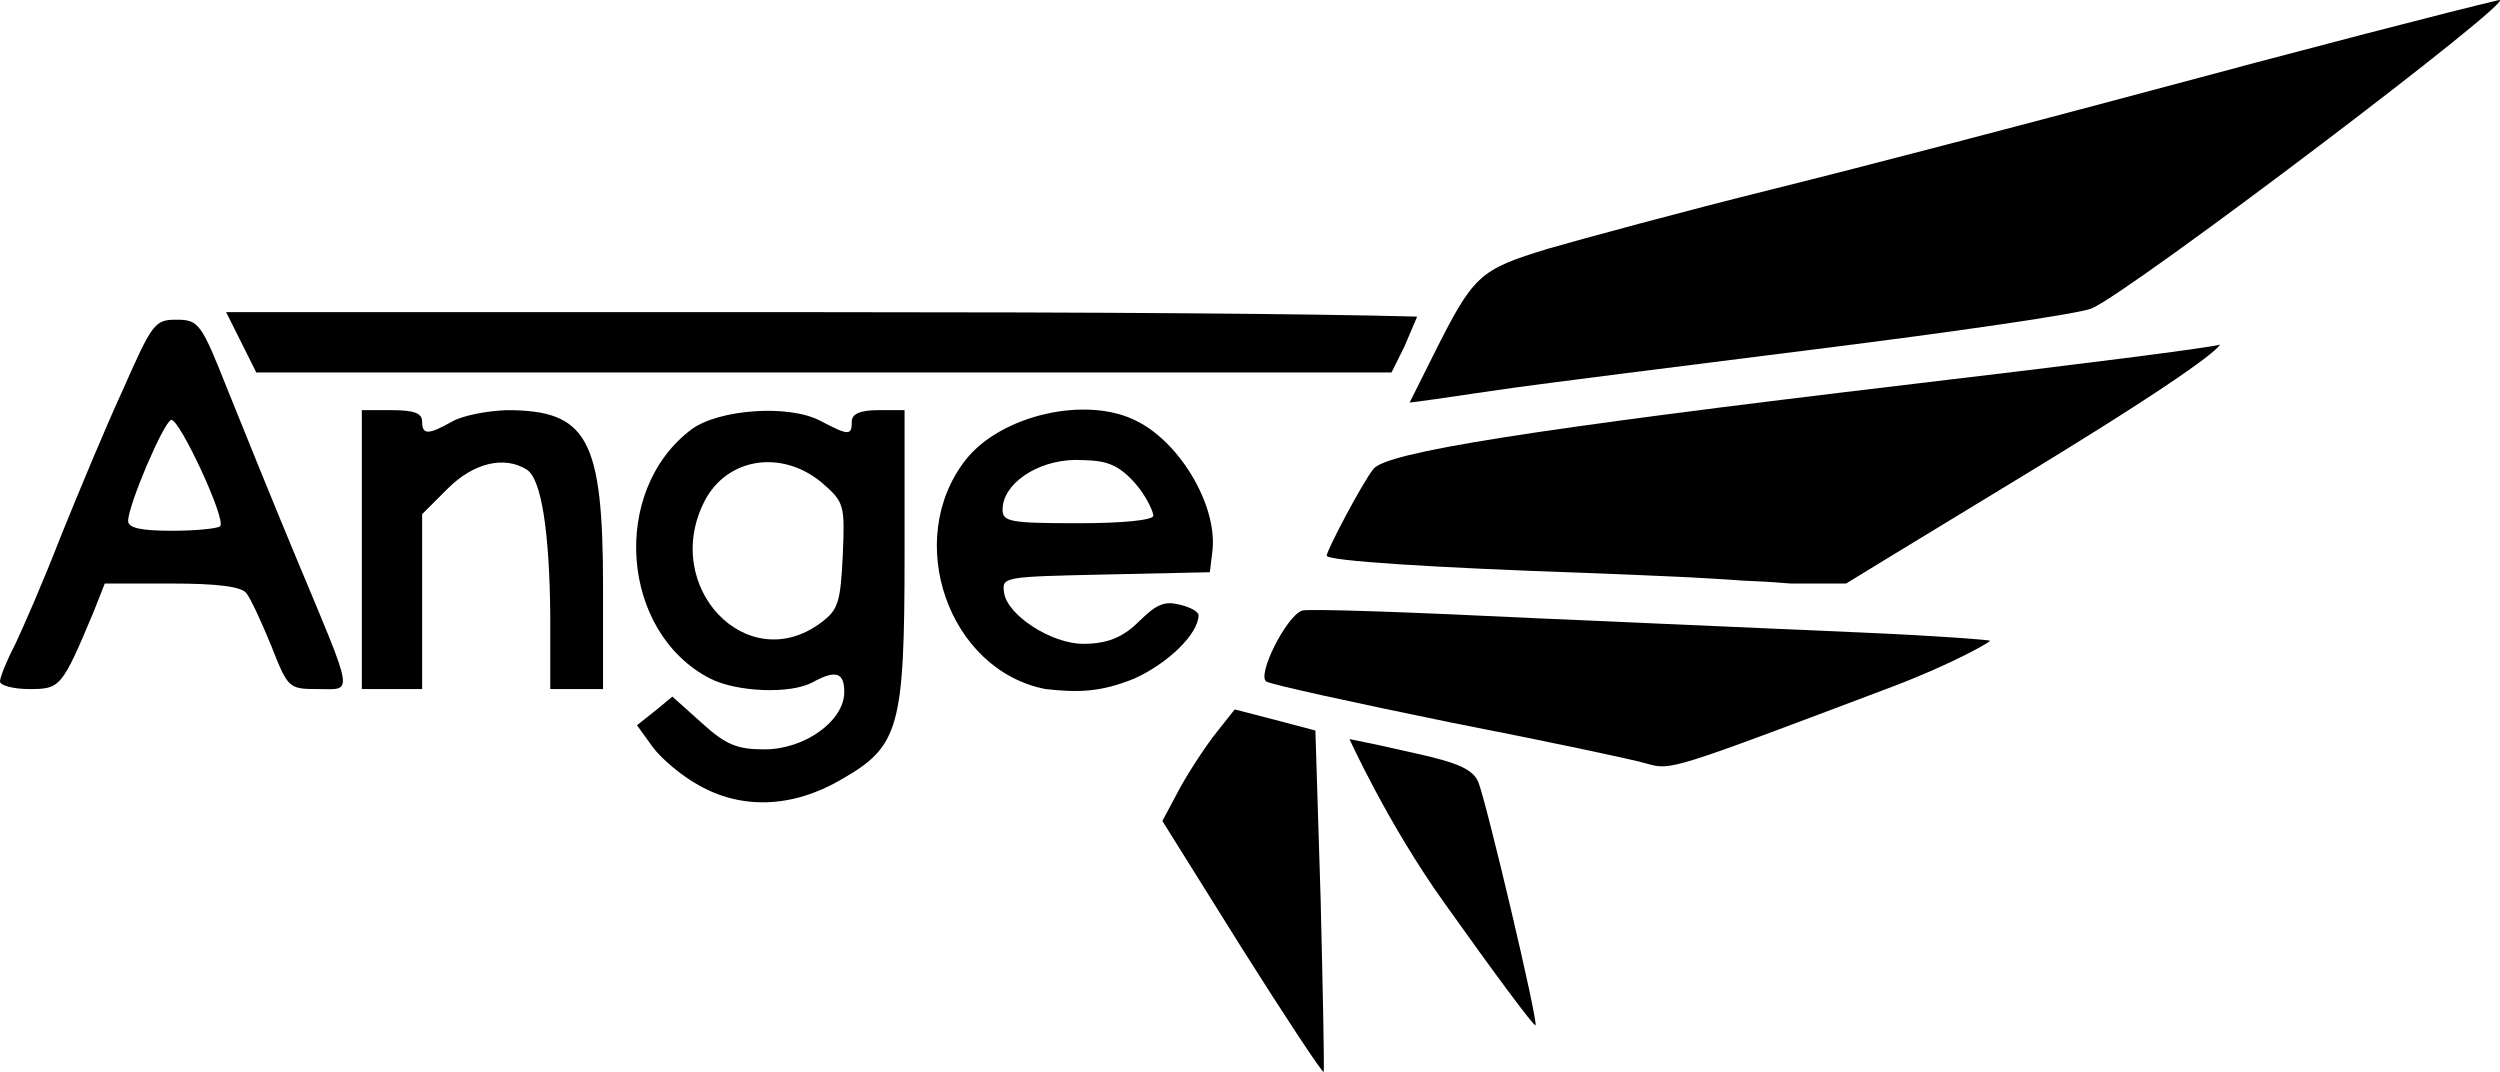 <?xml version="1.0" standalone="no"?><!-- Generator: Gravit.io --><svg xmlns="http://www.w3.org/2000/svg" xmlns:xlink="http://www.w3.org/1999/xlink" style="isolation:isolate" viewBox="-33 98 331.651 142.213" width="331.651" height="142.213"><defs><clipPath id="_clipPath_lIAVtiP5rIFzxjowbZZ9fbxGe5sAeQVo"><rect x="-33" y="98" width="331.651" height="142.213"/></clipPath></defs><g clip-path="url(#_clipPath_lIAVtiP5rIFzxjowbZZ9fbxGe5sAeQVo)"><g><path d=" M 131.7 223.712 L 121.2 206.912 L 123.6 202.412 C 125 199.912 127.2 196.612 128.5 195.012 L 130.8 192.112 L 136.2 193.512 L 141.5 194.912 L 142.2 217.412 C 142.5 229.812 142.7 240.012 142.6 240.212 C 142.4 240.312 137.5 232.912 131.7 223.712 Z " fill="rgb(0,0,0)"/><path d=" M 158.7 217.912 C 151.1 207.312 146 195.988 146 196 C 145.938 196.113 146.4 196.012 155.1 198.012 C 160.5 199.212 162.4 200.112 163.1 201.712 C 164.2 204.412 171.1 233.612 170.7 234.012 C 170.5 234.212 165.1 226.912 158.7 217.912 Z " fill="rgb(0,0,0)"/><path d=" M 59.6 202.112 C 57.4 200.912 54.7 198.612 53.6 197.112 L 51.5 194.212 L 53.9 192.312 L 56.2 190.412 L 60.1 193.912 C 63.3 196.812 64.8 197.412 68.4 197.412 C 73.8 197.412 79 193.612 79 189.812 C 79 187.212 77.9 186.812 74.8 188.512 C 71.9 190.112 64.7 189.812 61.2 188.012 C 49.3 181.912 47.9 163.012 58.8 154.912 C 62.4 152.312 71.6 151.612 75.8 153.812 C 79.6 155.812 80 155.812 80 153.912 C 80 152.912 81.1 152.412 83.5 152.412 L 87 152.412 L 87 171.412 C 87 194.612 86.3 197.012 78.6 201.412 C 72.1 205.212 65.3 205.412 59.6 202.112 Z  M 75.9 180.612 C 78.2 178.912 78.5 177.912 78.8 171.712 C 79.1 164.912 79 164.612 76 162.012 C 70.7 157.612 63.5 158.712 60.5 164.412 C 54.6 175.812 66.1 187.912 75.9 180.612 Z " fill="rgb(0,0,0)"/><path d=" M 185.5 199.312 C 183.9 198.812 172.1 196.312 159.3 193.812 C 146.6 191.212 135.6 188.812 135 188.412 C 133.7 187.612 137.6 179.812 139.7 179.012 C 140.3 178.712 154.3 179.212 170.7 180.012 C 187.1 180.712 206.6 181.612 214 181.912 C 224.3 182.362 230.902 182.888 231 183 C 231.253 183.029 226.3 185.962 218 189.112 C 188.6 200.212 188.7 200.212 185.5 199.312 Z " fill="rgb(0,0,0)"/><path d=" M 105.7 189.412 C 92.8 186.912 86.8 169.612 95.1 159.012 C 99.8 153.012 111.3 150.412 117.9 153.912 C 123.8 156.912 128.7 165.512 127.8 171.412 L 127.5 173.912 L 113.7 174.212 C 100.1 174.512 99.9 174.512 100.2 176.612 C 100.6 179.612 106.5 183.412 110.7 183.412 C 113.2 183.412 115.375 182.906 117.5 181 C 119.375 179.281 120.7 177.612 123 178.112 C 124.7 178.412 126 179.112 126 179.612 C 126 182.012 122.1 185.912 117.5 188.012 C 112.969 189.844 110.062 189.891 105.7 189.412 Z  M 120 166.412 C 120 165.912 119.108 163.805 117.5 162.012 C 114.9 159.112 113.063 159.082 109.6 159.012 C 104.5 159.112 100 162.212 100 165.612 C 100 167.212 101 167.412 110 167.412 C 115.9 167.412 120 167.012 120 166.412 Z " fill="rgb(0,0,0)"/><path d=" M -33 188.412 C -33 187.812 -32.1 185.612 -31 183.512 C -30 181.412 -27.2 175.012 -25 169.312 C -22.7 163.612 -19 154.712 -16.7 149.712 C -12.8 140.912 -12.5 140.412 -9.6 140.412 C -6.6 140.412 -6.3 140.912 -2.8 149.712 C -0.8 154.712 3.3 164.812 6.3 172.012 C 14.1 190.712 13.9 189.412 9.2 189.412 C 5.3 189.412 5.2 189.312 3 183.712 C 1.7 180.512 0.2 177.312 -0.3 176.712 C -0.9 175.812 -4.2 175.412 -10.2 175.412 L -19.1 175.412 L -20.6 179.212 C -24.8 189.212 -25 189.412 -29.1 189.412 C -31.3 189.412 -33 188.912 -33 188.412 Z  M -3.8 167.812 C -2.9 167.012 -9.3 153.312 -10.3 153.712 C -11.3 154.012 -16 165.012 -16 167.112 C -16 168.012 -14.4 168.412 -10.2 168.412 C -7 168.412 -4.1 168.112 -3.8 167.812 Z " fill="rgb(0,0,0)"/><path d=" M 15 170.912 L 15 152.412 L 19 152.412 C 21.9 152.412 23 152.812 23 153.912 C 23 155.712 23.8 155.712 27 153.912 C 28.4 153.112 31.6 152.512 34.2 152.412 C 44.9 152.412 47 156.112 47 175.912 L 47 189.412 L 43.5 189.412 L 40 189.412 L 40 179.712 C 39.9 168.412 38.8 161.512 36.9 160.312 C 33.9 158.412 29.8 159.412 26.4 162.812 L 23 166.212 L 23 177.812 L 23 189.412 L 19 189.412 L 15 189.412 L 15 170.912 Z " fill="rgb(0,0,0)"/><path d=" M 198 175.012 C 195.577 174.82 192.672 174.688 191.149 174.589 C 185.133 174.305 184.81 174.303 177.5 174.012 C 157.3 173.312 143 172.412 143 171.712 C 143 171.012 147.8 161.912 149.2 160.212 C 150.9 158.012 169.6 155.012 221 148.912 C 242.2 146.412 260.4 144.112 261.5 143.712 C 261.422 143.789 261.6 145.112 236.7 160.312 Q 211.934 175.366 211.9 175.412 Q 211.887 175.43 204.6 175.412 C 201.387 175.16 201.328 175.172 198 175.012 Z " fill="rgb(0,0,0)"/><path d=" M 157.1 145.212 C 162.5 134.412 163.2 133.812 172.3 131.012 C 176.8 129.712 190.4 126.012 202.5 123.012 C 214.6 120.012 235.5 114.512 249 110.912 C 273.5 104.312 292.9 99.312 298.5 98.012 C 301.8 97.212 249.8 136.612 244.5 138.912 C 242.9 139.612 226.4 142.012 208 144.312 C 189.6 146.612 171.6 148.912 168 149.412 C 164.4 149.912 159.8 150.612 157.7 150.912 L 154 151.412 L 157.1 145.212 Z " fill="rgb(0,0,0)"/><path d=" M -1 143.412 L -3 139.412 L 76 139.412 Q 132.6 139.412 155 140 L 153.3 144 L 151.6 147.412 L 76.3 147.412 L 1 147.412 L -1 143.412 Z " fill="rgb(0,0,0)"/></g></g></svg>